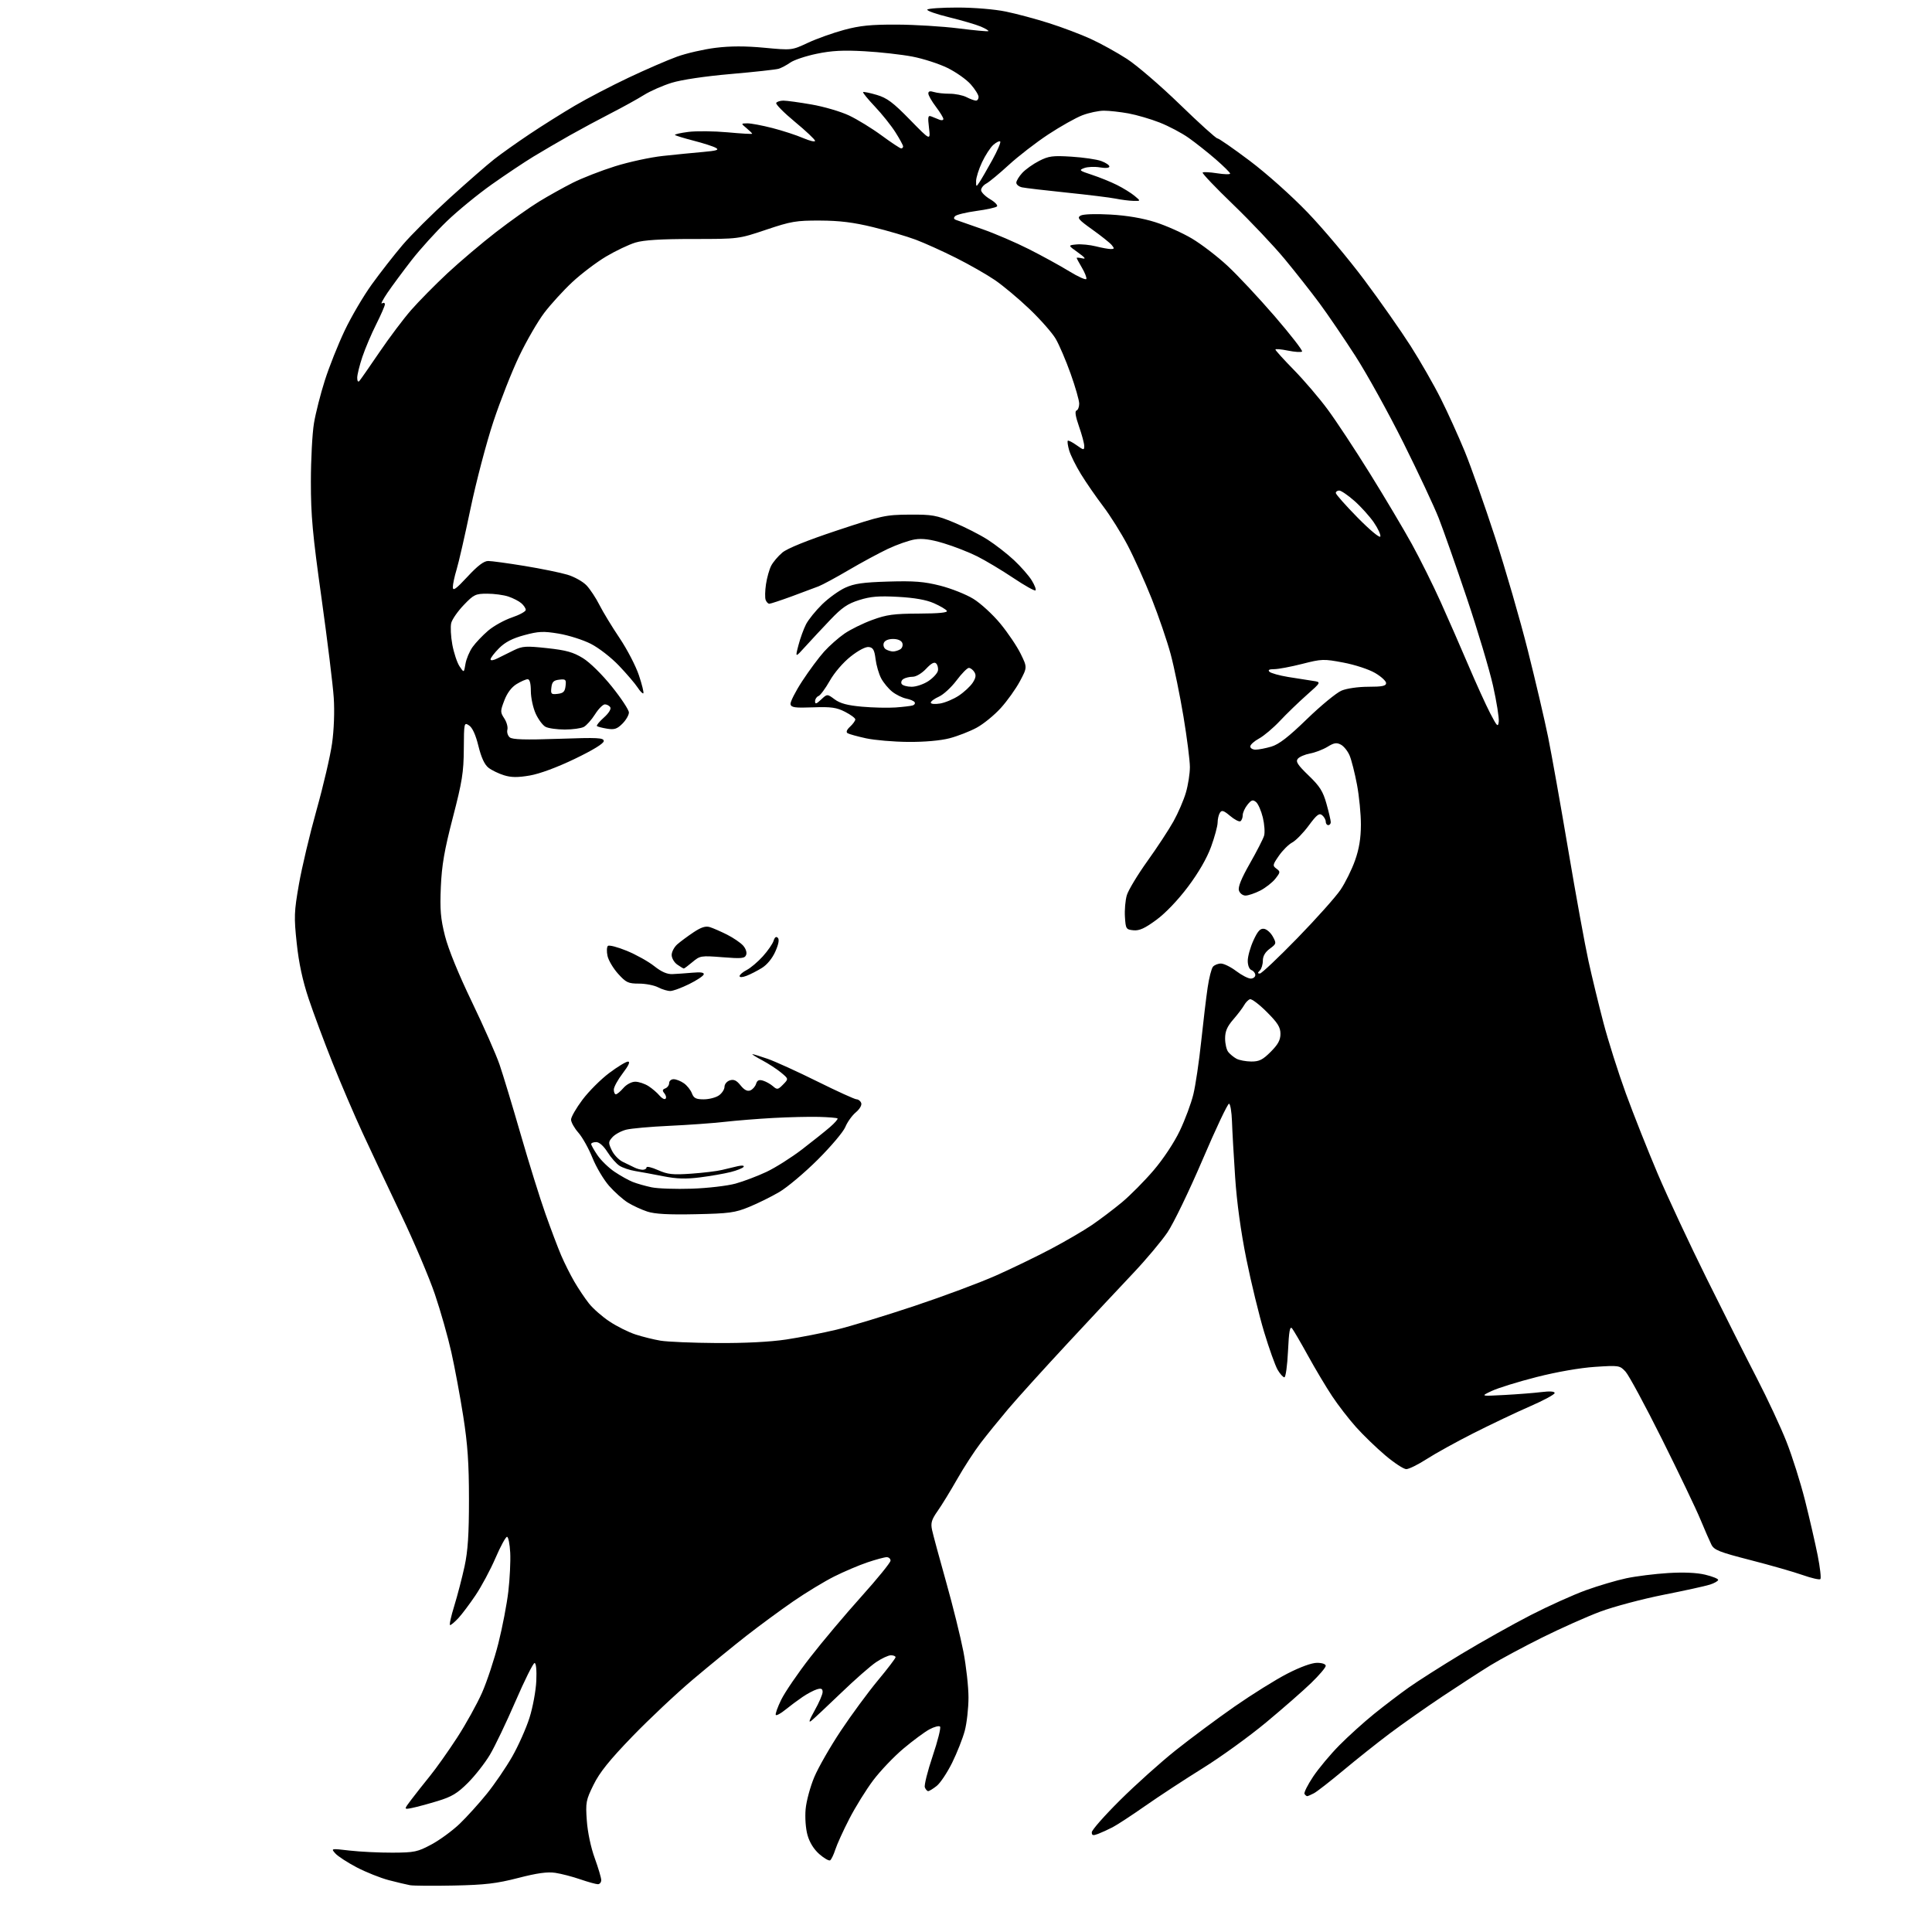 <?xml version="1.0" encoding="UTF-8" standalone="no"?>
<svg 
  version="1.1" 
  xmlns="http://www.w3.org/2000/svg" 
  xmlns:xlink="http://www.w3.org/1999/xlink" 
  xmlns:svg="http://www.w3.org/2000/svg"
  xmlns:rdf="http://www.w3.org/1999/02/22-rdf-syntax-ns#"
  xmlns:cc="http://creativecommons.org/ns#"
  xmlns:dc="http://purl.org/dc/elements/1.1/"
  viewBox="0 0 768 768"
  width="768"
  height="768"
>
<style>svg {background-color: white; }</style>"
<path stroke="none" fill="black" fill-rule="evenodd" d="M180.50,749.53C172.25,749.70 164.38,749.64 163.00,749.40C161.62,749.15 157.80,748.24 154.50,747.38C151.20,746.51 145.50,744.23 141.83,742.32C138.16,740.40 134.34,737.92 133.33,736.80C131.50,734.76 131.50,734.76 139.00,735.63C143.12,736.11 150.78,736.48 156.00,736.46C164.75,736.43 165.97,736.17 171.51,733.20C174.81,731.43 179.85,727.74 182.70,725.01C185.55,722.27 190.41,716.91 193.50,713.08C196.59,709.26 201.13,702.61 203.59,698.31C206.04,694.02 209.14,687.07 210.47,682.88C211.80,678.69 213.02,672.07 213.19,668.17C213.38,663.90 213.10,661.08 212.50,661.08C211.95,661.08 208.54,667.92 204.92,676.29C201.30,684.66 196.73,694.21 194.76,697.52C192.79,700.83 188.85,705.86 186.02,708.69C181.83,712.88 179.58,714.24 173.97,715.94C170.18,717.09 165.59,718.33 163.79,718.69C160.50,719.35 160.50,719.35 163.47,715.42C165.10,713.27 168.44,709.02 170.90,706.00C173.36,702.98 178.22,696.11 181.71,690.74C185.20,685.37 189.66,677.31 191.64,672.83C193.61,668.35 196.52,659.52 198.12,653.21C199.71,646.90 201.49,637.64 202.07,632.62C202.66,627.60 202.99,620.68 202.82,617.24C202.64,613.80 202.08,610.95 201.56,610.91C201.05,610.87 198.98,614.65 196.97,619.32C194.96,623.98 191.39,630.65 189.03,634.15C186.68,637.64 183.60,641.74 182.19,643.25C180.78,644.76 179.31,646.00 178.92,646.00C178.53,646.00 179.27,642.58 180.57,638.39C181.86,634.20 183.70,627.12 184.67,622.64C185.99,616.53 186.43,609.89 186.42,596.00C186.42,581.68 185.91,574.22 184.15,563.00C182.90,555.02 180.77,543.55 179.41,537.50C178.06,531.45 175.12,521.10 172.88,514.50C170.64,507.90 164.62,493.71 159.49,482.96C154.37,472.21 147.47,457.59 144.18,450.46C140.88,443.33 135.48,430.72 132.17,422.44C128.87,414.16 124.59,402.69 122.67,396.94C120.29,389.81 118.79,382.86 117.96,375.00C116.83,364.48 116.91,362.48 118.83,351.50C119.98,344.90 123.13,331.62 125.83,322.00C128.53,312.38 131.31,300.46 132.00,295.52C132.76,290.16 133.03,282.85 132.67,277.37C132.34,272.32 130.15,254.54 127.82,237.85C124.25,212.37 123.57,204.93 123.58,191.50C123.58,182.70 124.14,172.22 124.81,168.22C125.48,164.21 127.42,156.56 129.13,151.22C130.83,145.87 134.36,137.00 136.97,131.50C139.57,126.00 144.44,117.70 147.79,113.06C151.13,108.42 156.65,101.36 160.05,97.36C163.45,93.37 171.92,84.94 178.87,78.63C185.81,72.33 193.76,65.40 196.52,63.24C199.28,61.08 205.58,56.61 210.52,53.31C215.46,50.00 223.55,44.92 228.50,42.01C233.45,39.10 243.09,34.08 249.92,30.85C256.75,27.62 265.40,23.87 269.14,22.52C272.88,21.17 279.76,19.59 284.43,19.01C290.31,18.28 296.26,18.27 303.83,18.98C314.75,20.01 314.75,20.01 321.12,17.03C324.63,15.39 331.10,13.08 335.50,11.89C341.83,10.18 346.21,9.74 356.50,9.78C363.65,9.81 374.68,10.49 381.00,11.28C387.32,12.08 392.68,12.58 392.90,12.38C393.12,12.19 391.77,11.37 389.90,10.57C388.03,9.77 382.36,8.11 377.30,6.87C372.25,5.64 368.34,4.27 368.61,3.82C368.89,3.37 374.29,3.00 380.60,3.00C387.19,3.00 395.37,3.68 399.79,4.59C404.03,5.46 411.77,7.53 417.00,9.20C422.23,10.86 429.72,13.69 433.66,15.50C437.60,17.31 444.04,20.87 447.98,23.42C451.92,25.97 461.39,34.12 469.03,41.53C476.66,48.94 483.37,55.00 483.92,55.00C484.48,55.00 490.26,59.01 496.76,63.90C503.51,68.98 513.40,77.81 519.80,84.47C525.97,90.88 536.12,102.97 542.36,111.32C548.60,119.67 556.86,131.45 560.72,137.50C564.58,143.55 570.00,153.00 572.75,158.50C575.51,164.00 579.79,173.45 582.28,179.50C584.76,185.55 590.16,200.85 594.29,213.50C598.41,226.15 604.28,246.40 607.32,258.50C610.37,270.60 614.00,286.12 615.40,293.00C616.79,299.88 620.40,320.12 623.42,338.00C626.44,355.88 630.05,375.68 631.44,382.00C632.83,388.32 635.50,399.35 637.38,406.50C639.25,413.65 643.27,426.32 646.30,434.65C649.34,442.98 655.05,457.38 658.99,466.65C662.94,475.92 671.74,494.75 678.56,508.50C685.37,522.25 694.32,540.02 698.45,548.00C702.58,555.98 707.83,567.23 710.11,573.00C712.40,578.77 715.74,589.35 717.54,596.50C719.34,603.65 721.59,613.45 722.55,618.27C723.50,623.10 723.99,627.34 723.63,627.71C723.27,628.07 720.09,627.34 716.57,626.10C713.06,624.86 703.74,622.19 695.87,620.17C683.44,616.98 681.39,616.17 680.30,614.00C679.61,612.62 677.65,608.12 675.94,604.00C674.24,599.88 667.37,585.54 660.69,572.14C654.00,558.74 647.47,546.64 646.18,545.25C643.88,542.77 643.61,542.72 634.01,543.35C628.11,543.74 618.87,545.35 610.85,547.39C603.51,549.26 595.48,551.75 593.00,552.92C588.50,555.04 588.50,555.04 598.00,554.53C603.23,554.25 609.86,553.73 612.75,553.37C616.11,552.96 618.00,553.09 618.00,553.75C618.00,554.32 613.61,556.69 608.25,559.02C602.89,561.35 592.85,566.12 585.94,569.61C579.03,573.10 570.58,577.77 567.16,579.98C563.73,582.19 560.07,584.00 559.02,584.00C557.97,584.00 554.21,581.53 550.66,578.52C547.10,575.51 541.87,570.45 539.03,567.27C536.19,564.10 531.92,558.58 529.55,555.00C527.17,551.42 522.88,544.23 520.00,539.00C517.12,533.77 514.26,528.87 513.64,528.09C512.76,527.01 512.38,529.10 512.00,537.09C511.73,542.82 511.08,547.50 510.56,547.50C510.04,547.50 508.83,546.15 507.87,544.50C506.92,542.85 504.50,536.10 502.51,529.50C500.52,522.90 497.34,509.85 495.45,500.50C493.25,489.60 491.65,477.94 490.99,468.00C490.42,459.48 489.85,449.46 489.73,445.74C489.60,442.02 489.08,438.87 488.57,438.74C488.07,438.61 483.32,448.62 478.04,461.00C472.75,473.38 466.46,486.39 464.06,489.92C461.66,493.45 455.60,500.67 450.60,505.96C445.59,511.25 433.78,523.88 424.34,534.04C414.91,544.19 404.30,555.92 400.76,560.11C397.23,564.29 392.30,570.37 389.82,573.61C387.34,576.85 383.13,583.33 380.48,588.00C377.82,592.67 374.33,598.37 372.72,600.65C370.31,604.08 369.92,605.40 370.50,608.15C370.89,609.99 373.39,619.24 376.06,628.71C378.73,638.18 381.83,650.69 382.96,656.51C384.08,662.34 384.99,670.57 384.99,674.80C384.98,679.04 384.32,684.98 383.51,688.00C382.71,691.02 380.45,696.74 378.50,700.70C376.54,704.66 373.77,708.82 372.33,709.95C370.90,711.08 369.39,712.00 368.97,712.00C368.56,712.00 367.95,711.32 367.64,710.50C367.32,709.67 368.72,704.07 370.75,698.05C372.78,692.03 374.10,686.76 373.68,686.35C373.26,685.93 371.36,686.43 369.46,687.45C367.55,688.48 362.90,691.92 359.11,695.11C355.33,698.29 349.93,703.96 347.11,707.70C344.30,711.44 340.02,718.33 337.62,723.00C335.21,727.67 332.71,733.18 332.05,735.24C331.39,737.29 330.46,739.21 329.99,739.51C329.51,739.80 327.58,738.69 325.69,737.04C323.51,735.12 321.81,732.38 321.00,729.49C320.26,726.87 319.95,722.49 320.25,719.15C320.54,715.96 322.09,710.23 323.69,706.42C325.29,702.61 330.04,694.33 334.25,688.00C338.46,681.67 345.08,672.69 348.95,668.02C352.83,663.36 356.00,659.20 356.00,658.77C356.00,658.35 355.17,658.00 354.15,658.00C353.13,658.00 350.47,659.24 348.24,660.75C346.00,662.26 339.73,667.77 334.30,673.00C328.86,678.23 323.58,683.17 322.56,683.99C321.27,685.04 321.66,683.81 323.85,679.91C325.58,676.85 327.00,673.56 327.00,672.60C327.00,671.27 326.47,671.02 324.75,671.53C323.51,671.90 320.93,673.27 319.00,674.58C317.07,675.89 314.03,678.16 312.23,679.62C310.43,681.09 308.71,682.04 308.40,681.74C308.10,681.43 309.06,678.71 310.54,675.68C312.03,672.65 317.20,665.07 322.05,658.84C326.89,652.60 336.06,641.71 342.43,634.63C348.79,627.55 354.00,621.14 354.00,620.38C354.00,619.62 353.31,619.00 352.47,619.00C351.63,619.00 348.19,619.93 344.83,621.06C341.47,622.19 335.52,624.72 331.61,626.68C327.70,628.64 320.33,633.11 315.24,636.62C310.15,640.14 301.83,646.26 296.74,650.23C291.66,654.20 282.10,662.01 275.50,667.58C268.90,673.15 258.03,683.38 251.34,690.30C242.28,699.68 238.35,704.57 235.95,709.46C232.92,715.61 232.75,716.50 233.27,723.76C233.59,728.32 234.88,734.42 236.41,738.62C237.83,742.54 239.00,746.48 239.00,747.37C239.00,748.27 238.40,749.00 237.66,749.00C236.92,749.00 233.78,748.13 230.69,747.07C227.60,746.00 223.13,744.84 220.74,744.48C217.60,744.01 213.54,744.57 205.96,746.53C197.36,748.74 192.82,749.27 180.50,749.53zM436.51,729.00C434.48,729.77 434.00,729.64 434.00,728.36C434.00,727.48 439.06,721.73 445.25,715.59C451.44,709.44 461.40,700.50 467.39,695.74C473.38,690.97 483.92,683.14 490.81,678.34C497.71,673.54 507.11,667.67 511.71,665.31C516.83,662.67 521.43,661.00 523.54,661.00C525.57,661.00 527.00,661.50 527.00,662.20C527.00,662.86 524.41,665.91 521.25,668.97C518.09,672.04 510.02,679.10 503.32,684.67C496.62,690.24 485.28,698.44 478.13,702.88C470.98,707.32 460.71,714.05 455.31,717.83C449.92,721.60 444.04,725.45 442.26,726.37C440.47,727.29 437.89,728.47 436.51,729.00zM519.62,714.00C519.35,714.00 518.87,713.60 518.56,713.11C518.26,712.61 519.81,709.52 522.00,706.23C524.20,702.95 528.89,697.33 532.44,693.75C535.98,690.17 542.17,684.58 546.19,681.33C550.21,678.08 556.42,673.35 560.00,670.81C563.58,668.27 573.02,662.26 581.00,657.44C588.98,652.63 601.35,645.69 608.50,642.02C615.65,638.35 625.53,633.90 630.47,632.12C635.40,630.34 642.60,628.21 646.47,627.39C650.33,626.57 657.81,625.64 663.08,625.31C669.27,624.93 674.49,625.16 677.83,625.96C680.67,626.64 683.00,627.57 683.00,628.02C683.00,628.47 681.54,629.32 679.75,629.90C677.96,630.48 669.62,632.31 661.21,633.97C652.81,635.64 641.56,638.63 636.21,640.62C630.87,642.61 620.42,647.27 613.00,650.96C605.58,654.66 596.35,659.61 592.50,661.98C588.65,664.35 580.10,669.88 573.50,674.28C566.90,678.68 557.45,685.32 552.50,689.04C547.55,692.76 539.23,699.38 534.00,703.75C528.77,708.11 523.52,712.21 522.32,712.84C521.11,713.48 519.90,714.00 519.62,714.00zM285.00,533.88C296.06,533.95 306.18,533.43 312.50,532.48C318.00,531.65 327.00,529.89 332.50,528.57C338.00,527.24 351.95,523.00 363.50,519.14C375.05,515.29 389.68,509.83 396.00,507.01C402.32,504.20 412.14,499.44 417.80,496.45C423.47,493.45 430.77,489.20 434.01,486.99C437.26,484.78 442.64,480.71 445.97,477.95C449.29,475.18 454.97,469.45 458.59,465.21C462.44,460.70 466.76,454.18 468.99,449.50C471.09,445.10 473.52,438.57 474.38,435.00C475.25,431.43 476.65,421.98 477.49,414.00C478.34,406.02 479.49,396.37 480.06,392.55C480.62,388.73 481.57,385.02 482.16,384.30C482.76,383.59 484.20,383.01 485.37,383.03C486.54,383.04 489.27,384.39 491.43,386.03C493.59,387.66 496.18,389.00 497.18,389.00C498.18,389.00 499.00,388.37 499.00,387.61C499.00,386.84 498.32,385.95 497.50,385.64C496.61,385.30 496.00,383.79 496.00,381.92C496.00,380.20 497.01,376.57 498.25,373.86C499.96,370.11 500.97,369.00 502.47,369.22C503.55,369.37 505.12,370.76 505.97,372.31C507.44,375.00 507.39,375.19 504.75,377.14C502.92,378.49 502.00,380.08 502.00,381.88C502.00,383.38 501.46,385.14 500.80,385.80C499.87,386.73 499.87,387.00 500.81,387.00C501.48,387.00 508.19,380.66 515.74,372.90C523.28,365.15 531.00,356.50 532.90,353.68C534.79,350.87 537.38,345.63 538.65,342.03C540.28,337.43 540.96,333.24 540.98,327.86C540.99,323.66 540.29,316.47 539.42,311.88C538.55,307.30 537.24,302.11 536.50,300.35C535.77,298.60 534.21,296.65 533.04,296.02C531.33,295.10 530.31,295.26 527.71,296.86C525.94,297.94 522.83,299.14 520.79,299.52C518.74,299.90 516.55,300.84 515.91,301.61C514.97,302.74 515.82,304.05 520.18,308.26C524.66,312.57 525.92,314.57 527.31,319.57C528.24,322.90 529.00,326.16 529.00,326.82C529.00,327.47 528.55,328.00 528.00,328.00C527.45,328.00 527.00,327.38 527.00,326.62C527.00,325.86 526.36,324.71 525.58,324.06C524.41,323.10 523.43,323.86 520.23,328.19C518.07,331.11 515.13,334.13 513.68,334.90C512.24,335.67 509.85,338.05 508.38,340.18C505.88,343.78 505.81,344.14 507.41,345.31C509.02,346.49 508.99,346.75 506.97,349.31C505.78,350.82 503.07,352.94 500.95,354.03C498.82,355.11 496.19,356.00 495.11,356.00C494.01,356.00 492.85,355.11 492.50,354.00C492.06,352.62 493.43,349.24 496.84,343.25C499.58,338.44 502.13,333.46 502.50,332.19C502.87,330.92 502.64,327.68 502.00,324.99C501.35,322.30 500.14,319.53 499.30,318.83C498.03,317.78 497.45,317.96 495.89,319.89C494.85,321.17 494.00,323.05 494.00,324.05C494.00,325.06 493.59,326.14 493.08,326.45C492.58,326.76 490.74,325.81 489.00,324.34C486.40,322.16 485.66,321.93 484.93,323.09C484.43,323.86 484.03,325.62 484.02,327.00C484.01,328.38 482.84,332.70 481.42,336.61C479.76,341.16 476.47,346.87 472.26,352.48C468.29,357.77 463.32,362.98 459.67,365.66C455.08,369.04 452.91,370.03 450.57,369.80C447.64,369.51 447.48,369.27 447.18,364.50C447.00,361.75 447.34,357.86 447.93,355.86C448.53,353.86 452.19,347.78 456.07,342.36C459.96,336.94 464.64,329.80 466.48,326.50C468.32,323.20 470.54,318.06 471.41,315.07C472.29,312.08 473.00,307.51 473.00,304.91C473.00,302.32 471.85,293.29 470.45,284.85C469.04,276.41 466.76,265.25 465.36,260.05C463.97,254.86 460.58,244.96 457.84,238.05C455.09,231.15 450.78,221.58 448.26,216.78C445.74,211.99 441.37,205.01 438.54,201.28C435.71,197.55 431.72,191.79 429.69,188.47C427.65,185.15 425.55,180.91 425.01,179.04C424.47,177.16 424.23,175.44 424.46,175.21C424.69,174.97 426.26,175.76 427.94,176.96C430.80,179.00 431.00,179.02 431.00,177.28C431.00,176.26 430.06,172.76 428.91,169.49C427.54,165.59 427.20,163.43 427.91,163.20C428.51,163.00 429.00,161.76 429.00,160.46C429.00,159.15 427.46,153.78 425.58,148.52C423.70,143.26 421.04,137.04 419.66,134.69C418.29,132.34 413.60,127.02 409.25,122.86C404.90,118.71 398.68,113.50 395.42,111.29C392.17,109.08 385.23,105.12 380.00,102.50C374.77,99.87 367.59,96.63 364.04,95.29C360.49,93.96 352.84,91.70 347.04,90.29C339.25,88.39 333.76,87.71 326.00,87.68C316.49,87.64 314.47,87.98 304.55,91.32C293.61,95.00 293.61,95.00 275.46,95.00C262.68,95.00 255.93,95.42 252.60,96.42C250.01,97.20 244.75,99.70 240.91,101.98C237.08,104.26 231.03,108.85 227.46,112.18C223.90,115.51 218.90,121.00 216.34,124.37C213.79,127.74 209.32,135.45 206.42,141.50C203.52,147.55 198.88,159.31 196.12,167.63C193.36,175.95 189.28,191.47 187.05,202.13C184.83,212.78 182.33,223.71 181.50,226.41C180.68,229.11 180.00,232.26 180.01,233.41C180.02,235.06 181.25,234.18 185.83,229.25C189.88,224.88 192.36,223.00 194.06,223.00C195.40,223.00 201.90,223.89 208.50,224.97C215.10,226.05 222.77,227.62 225.54,228.45C228.31,229.27 231.75,231.20 233.18,232.73C234.61,234.25 236.92,237.75 238.30,240.50C239.69,243.25 243.28,249.16 246.29,253.64C249.30,258.11 252.76,264.78 253.98,268.45C255.21,272.12 256.00,275.34 255.74,275.60C255.48,275.85 254.45,274.81 253.46,273.28C252.46,271.75 249.14,267.86 246.07,264.64C242.94,261.35 238.02,257.53 234.82,255.91C231.70,254.33 225.96,252.52 222.07,251.87C215.95,250.86 214.10,250.95 208.39,252.49C203.67,253.77 200.82,255.25 198.39,257.67C196.53,259.54 195.00,261.53 195.00,262.09C195.00,262.69 196.12,262.54 197.75,261.71C199.26,260.94 202.21,259.48 204.30,258.47C207.69,256.83 209.13,256.74 217.52,257.65C225.08,258.47 227.87,259.25 231.72,261.62C234.50,263.33 239.32,268.08 243.25,272.97C246.96,277.59 250.00,282.21 250.00,283.23C250.00,284.25 248.84,286.25 247.43,287.66C245.31,289.78 244.23,290.14 241.30,289.66C239.35,289.34 237.54,288.87 237.28,288.61C237.02,288.35 238.27,286.83 240.06,285.23C241.96,283.54 243.02,281.84 242.60,281.16C242.21,280.52 241.24,280.00 240.45,280.00C239.67,280.00 237.90,281.78 236.53,283.96C235.15,286.13 233.15,288.38 232.08,288.96C231.01,289.53 227.60,290.00 224.50,290.00C221.40,290.00 217.96,289.51 216.85,288.92C215.74,288.32 213.98,285.96 212.94,283.67C211.90,281.38 211.03,277.36 211.02,274.75C211.01,271.63 210.57,270.00 209.75,270.00C209.06,270.01 207.09,270.87 205.37,271.92C203.35,273.15 201.61,275.46 200.49,278.40C198.84,282.71 198.84,283.10 200.46,285.58C201.41,287.02 201.96,289.04 201.69,290.07C201.43,291.09 201.85,292.46 202.64,293.12C203.70,294.00 208.81,294.15 222.04,293.69C237.75,293.14 240.00,293.26 240.00,294.59C240.00,295.55 235.73,298.17 228.50,301.65C221.41,305.06 214.54,307.60 210.59,308.28C205.79,309.10 203.23,309.08 200.35,308.18C198.23,307.53 195.46,306.18 194.18,305.19C192.62,303.97 191.32,301.17 190.18,296.55C189.09,292.10 187.79,289.25 186.47,288.38C184.47,287.07 184.44,287.23 184.37,297.77C184.31,307.03 183.71,310.75 180.01,325.00C176.64,337.99 175.62,343.86 175.24,352.56C174.85,361.66 175.14,365.12 176.89,372.06C178.21,377.28 182.27,387.25 187.56,398.22C192.25,407.96 197.22,419.21 198.59,423.22C199.96,427.22 203.75,439.73 207.00,451.00C210.25,462.27 214.67,476.45 216.82,482.50C218.96,488.55 221.77,495.98 223.06,499.00C224.35,502.02 226.72,506.75 228.32,509.50C229.92,512.25 232.54,516.15 234.13,518.16C235.73,520.18 239.40,523.40 242.30,525.32C245.19,527.24 249.83,529.56 252.61,530.47C255.38,531.37 259.87,532.49 262.58,532.94C265.28,533.39 275.38,533.82 285.00,533.88zM276.50,482.67C265.78,482.90 260.31,482.60 257.32,481.62C255.03,480.87 251.55,479.27 249.60,478.06C247.65,476.86 244.29,473.86 242.12,471.40C239.96,468.94 236.98,463.92 235.51,460.26C234.04,456.59 231.53,452.09 229.92,450.26C228.31,448.43 227.00,446.09 227.00,445.06C227.00,444.04 229.05,440.48 231.55,437.15C234.05,433.82 238.82,429.05 242.15,426.55C245.48,424.05 248.85,422.00 249.64,422.00C250.61,422.00 249.90,423.56 247.55,426.64C245.60,429.20 244.00,432.12 244.00,433.14C244.00,434.16 244.37,435.00 244.82,435.00C245.27,435.00 246.62,433.88 247.81,432.50C249.07,431.06 251.06,430.00 252.53,430.00C253.93,430.00 256.29,430.79 257.79,431.75C259.28,432.71 261.25,434.40 262.16,435.50C263.08,436.60 264.16,437.17 264.56,436.77C264.96,436.37 264.76,435.42 264.12,434.64C263.21,433.54 263.28,433.10 264.47,432.65C265.31,432.33 266.00,431.37 266.00,430.53C266.00,429.69 266.80,429.00 267.78,429.00C268.76,429.00 270.58,429.72 271.84,430.60C273.10,431.48 274.54,433.28 275.04,434.60C275.78,436.55 276.66,437.00 279.75,437.00C281.84,437.00 284.56,436.30 285.78,435.44C287.00,434.59 288.00,433.04 288.00,432.01C288.00,430.98 288.95,429.83 290.13,429.46C291.72,428.96 292.79,429.46 294.38,431.45C295.83,433.26 297.06,433.91 298.22,433.47C299.16,433.11 300.20,431.94 300.54,430.87C301.00,429.41 301.71,429.08 303.33,429.58C304.52,429.94 306.30,430.94 307.29,431.81C308.92,433.24 309.26,433.19 311.29,431.12C313.50,428.87 313.50,428.87 310.50,426.38C308.85,425.01 305.48,422.81 303.00,421.49C300.52,420.17 298.77,419.07 299.09,419.05C299.42,419.02 302.12,419.85 305.09,420.88C308.07,421.91 316.97,425.96 324.87,429.88C332.77,433.80 339.81,437.00 340.51,437.00C341.21,437.00 342.04,437.65 342.34,438.45C342.67,439.30 341.76,440.87 340.17,442.20C338.67,443.47 336.81,446.07 336.03,448.00C335.24,449.93 330.30,455.77 325.05,461.00C319.80,466.23 312.92,472.01 309.78,473.85C306.63,475.70 301.23,478.37 297.78,479.78C292.17,482.08 289.90,482.39 276.50,482.67zM275.00,472.52C281.32,472.31 289.15,471.39 292.39,470.50C295.63,469.60 301.19,467.49 304.73,465.82C308.28,464.14 314.63,460.12 318.84,456.89C323.05,453.66 328.05,449.67 329.94,448.03C331.83,446.39 333.18,444.84 332.93,444.60C332.69,444.35 329.34,444.08 325.49,443.98C321.65,443.88 313.55,444.07 307.50,444.40C301.45,444.73 292.68,445.43 288.00,445.96C283.32,446.49 273.43,447.20 266.00,447.54C258.57,447.88 250.88,448.57 248.91,449.07C246.93,449.58 244.49,450.90 243.48,452.02C241.79,453.89 241.77,454.29 243.20,457.28C244.04,459.07 246.04,461.13 247.62,461.88C249.20,462.62 251.28,463.63 252.24,464.12C253.19,464.60 254.65,465.00 255.49,465.00C256.32,465.00 257.00,464.58 257.00,464.06C257.00,463.54 259.06,464.02 261.57,465.14C265.47,466.86 267.42,467.07 274.82,466.55C279.60,466.21 285.07,465.55 287.00,465.07C288.93,464.59 291.78,463.91 293.33,463.56C294.96,463.19 295.93,463.31 295.60,463.84C295.29,464.34 292.96,465.28 290.44,465.91C287.91,466.55 282.45,467.50 278.32,468.02C272.66,468.74 269.03,468.63 263.65,467.57C259.72,466.80 254.70,465.87 252.50,465.51C250.30,465.15 247.49,464.20 246.25,463.40C245.01,462.60 242.86,460.16 241.48,457.97C239.93,455.52 238.22,454.00 236.99,454.00C235.89,454.00 235.00,454.35 235.00,454.77C235.00,455.19 236.13,457.20 237.51,459.22C238.88,461.25 241.92,464.20 244.26,465.78C246.59,467.35 249.85,469.18 251.50,469.83C253.15,470.49 256.52,471.45 259.00,471.97C261.48,472.49 268.68,472.73 275.00,472.52zM497.37,421.97C500.55,421.99 501.93,421.31 505.12,418.12C508.04,415.19 509.00,413.43 509.00,410.97C509.00,408.34 507.93,406.62 503.55,402.25C500.56,399.25 497.55,396.98 496.87,397.21C496.20,397.43 495.16,398.49 494.57,399.56C493.98,400.63 492.04,403.19 490.25,405.25C487.81,408.07 487.00,409.95 487.00,412.81C487.00,414.91 487.56,417.32 488.25,418.18C488.94,419.05 490.40,420.24 491.50,420.85C492.60,421.45 495.24,421.95 497.37,421.97zM266.50,393.94C265.40,393.96 263.21,393.32 261.64,392.49C260.06,391.67 256.63,391.00 254.00,391.00C249.73,391.00 248.87,390.59 245.72,387.11C243.79,384.97 241.89,381.78 241.50,380.01C241.12,378.25 241.18,376.45 241.65,376.02C242.12,375.58 245.50,376.46 249.17,377.97C252.85,379.48 257.74,382.21 260.05,384.04C262.96,386.35 265.20,387.32 267.37,387.22C269.09,387.15 272.66,386.89 275.30,386.66C278.58,386.36 279.98,386.59 279.74,387.36C279.55,387.99 276.95,389.71 273.95,391.19C270.95,392.67 267.60,393.91 266.50,393.94zM296.74,387.91C295.07,388.54 294.00,388.58 294.00,388.00C294.00,387.48 295.27,386.39 296.83,385.59C298.38,384.79 301.26,382.35 303.22,380.18C305.19,378.00 307.11,375.23 307.50,374.01C307.96,372.54 308.53,372.13 309.19,372.79C309.85,373.45 309.52,375.29 308.22,378.23C307.02,380.94 304.93,383.50 302.87,384.77C301.00,385.93 298.25,387.34 296.74,387.91zM271.83,385.00C271.62,385.00 270.44,384.30 269.22,383.44C268.00,382.59 267.00,380.87 267.00,379.62C267.00,378.37 268.01,376.46 269.25,375.37C270.49,374.29 273.38,372.14 275.68,370.61C278.73,368.58 280.49,368.02 282.18,368.54C283.46,368.94 286.52,370.28 289.00,371.52C291.48,372.77 294.34,374.72 295.37,375.85C296.45,377.05 296.98,378.62 296.61,379.57C296.06,381.00 294.83,381.12 287.18,380.51C278.68,379.84 278.26,379.91 275.29,382.41C273.60,383.83 272.04,385.00 271.83,385.00zM499.13,298.00C500.31,298.00 503.12,297.45 505.38,296.79C508.40,295.89 512.19,292.97 519.56,285.81C525.10,280.45 531.27,275.37 533.28,274.53C535.38,273.65 539.92,273.00 543.97,273.00C549.46,273.00 551.00,272.68 551.00,271.54C551.00,270.74 549.02,268.92 546.60,267.51C544.15,266.07 538.56,264.24 533.99,263.38C526.15,261.90 525.41,261.93 517.61,263.92C513.11,265.06 508.12,266.00 506.52,266.00C504.52,266.00 503.92,266.32 504.63,267.03C505.19,267.59 508.55,268.53 512.08,269.11C515.61,269.69 520.02,270.38 521.87,270.65C525.25,271.14 525.25,271.14 519.39,276.32C516.18,279.17 511.39,283.79 508.77,286.59C506.14,289.39 502.42,292.53 500.50,293.57C498.57,294.61 497.00,296.03 497.00,296.73C497.00,297.43 497.96,298.00 499.13,298.00zM361.04,294.92C355.24,294.88 347.69,294.23 344.26,293.49C340.83,292.74 337.53,291.83 336.93,291.46C336.23,291.03 336.58,290.10 337.92,288.86C339.07,287.79 340.00,286.50 340.00,285.98C340.00,285.46 338.16,284.10 335.91,282.95C332.51,281.22 330.38,280.92 323.19,281.18C316.00,281.45 314.51,281.24 314.24,279.94C314.07,279.08 316.16,274.95 318.88,270.78C321.61,266.60 325.54,261.30 327.61,259.01C329.69,256.71 333.33,253.49 335.71,251.86C338.09,250.22 343.06,247.77 346.77,246.42C352.46,244.33 355.32,243.95 365.27,243.91C373.18,243.88 376.82,243.52 376.39,242.82C376.03,242.24 373.72,240.88 371.25,239.79C368.22,238.45 363.58,237.62 357.02,237.26C349.30,236.84 346.09,237.10 341.55,238.53C336.93,239.98 334.67,241.53 330.02,246.42C326.83,249.76 322.39,254.53 320.15,257.00C316.08,261.50 316.08,261.50 317.39,256.50C318.10,253.75 319.47,249.98 320.43,248.12C321.40,246.27 324.28,242.71 326.84,240.21C329.40,237.72 333.52,234.75 336.00,233.62C339.59,231.98 343.07,231.48 353.15,231.18C363.41,230.88 367.28,231.18 373.74,232.81C378.11,233.92 384.05,236.28 386.94,238.06C389.83,239.84 394.65,244.26 397.65,247.90C400.64,251.53 404.28,256.92 405.73,259.89C408.37,265.28 408.37,265.28 405.44,270.79C403.82,273.82 400.40,278.61 397.84,281.44C395.28,284.27 390.97,287.79 388.26,289.26C385.56,290.73 380.70,292.62 377.47,293.47C373.84,294.41 367.54,294.97 361.04,294.92zM595.78,286.87C595.96,285.42 594.93,278.97 593.49,272.53C592.04,266.10 587.35,250.41 583.06,237.67C578.77,224.93 573.76,210.68 571.93,206.00C570.09,201.32 563.76,187.82 557.87,176.00C551.97,164.18 543.38,148.65 538.78,141.50C534.17,134.35 527.74,124.90 524.48,120.50C521.22,116.10 515.02,108.22 510.70,103.00C506.38,97.78 497.15,88.02 490.19,81.31C483.23,74.61 477.78,68.89 478.07,68.59C478.37,68.30 480.95,68.43 483.80,68.88C486.66,69.33 489.00,69.39 489.00,69.00C489.00,68.62 486.41,66.06 483.25,63.31C480.09,60.57 475.25,56.74 472.50,54.80C469.75,52.85 464.57,50.12 461.00,48.72C457.43,47.31 451.83,45.68 448.57,45.08C445.30,44.49 440.92,44.00 438.83,44.00C436.73,44.00 432.88,44.82 430.26,45.82C427.64,46.82 421.53,50.26 416.67,53.46C411.82,56.66 404.77,62.11 401.01,65.56C397.24,69.02 393.23,72.34 392.08,72.96C390.94,73.57 390.00,74.74 390.00,75.57C390.00,76.39 391.60,78.01 393.56,79.17C395.52,80.33 396.76,81.63 396.31,82.06C395.87,82.50 392.18,83.31 388.11,83.86C384.05,84.42 380.26,85.34 379.70,85.90C378.99,86.61 379.11,87.09 380.08,87.44C380.86,87.72 385.55,89.36 390.50,91.09C395.45,92.82 403.77,96.39 409.00,99.04C414.23,101.68 421.43,105.63 425.00,107.82C428.57,110.01 431.65,111.39 431.84,110.89C432.03,110.38 431.24,108.37 430.09,106.43C428.94,104.48 428.00,102.73 428.00,102.54C428.00,102.34 429.01,102.42 430.25,102.70C431.84,103.07 431.33,102.39 428.50,100.36C424.50,97.50 424.50,97.50 427.92,97.17C429.80,96.99 433.26,97.33 435.61,97.92C437.96,98.52 440.64,99.00 441.57,99.00C442.99,99.00 443.04,98.76 441.93,97.41C441.20,96.53 437.73,93.76 434.21,91.25C428.71,87.33 428.05,86.55 429.57,85.70C430.60,85.12 435.50,84.95 441.41,85.29C448.00,85.66 454.20,86.72 459.28,88.33C463.56,89.69 470.10,92.61 473.82,94.83C477.54,97.04 483.88,101.89 487.90,105.62C491.92,109.34 500.39,118.40 506.73,125.74C513.06,133.09 517.95,139.39 517.59,139.74C517.24,140.09 514.71,139.93 511.97,139.37C509.24,138.81 507.00,138.62 507.00,138.95C507.00,139.29 510.29,142.92 514.32,147.03C518.35,151.14 524.37,158.18 527.70,162.68C531.04,167.17 538.61,178.65 544.53,188.18C550.45,197.70 557.97,210.36 561.25,216.30C564.52,222.24 569.67,232.59 572.69,239.30C575.71,246.01 580.68,257.35 583.72,264.50C586.76,271.65 590.65,280.20 592.36,283.50C595.11,288.82 595.50,289.20 595.78,286.87zM356.00,281.23C359.02,281.01 362.09,280.65 362.81,280.42C363.54,280.20 363.88,279.62 363.58,279.14C363.29,278.65 361.78,278.01 360.24,277.70C358.71,277.39 356.21,276.17 354.70,274.98C353.19,273.79 351.21,271.40 350.28,269.66C349.36,267.92 348.36,264.48 348.05,262.00C347.61,258.41 347.08,257.44 345.40,257.20C344.13,257.02 341.27,258.51 338.14,260.98C335.15,263.35 331.67,267.39 329.85,270.62C328.12,273.67 326.10,276.41 325.36,276.69C324.61,276.98 324.00,277.92 324.00,278.78C324.00,280.01 324.52,279.86 326.41,278.08C328.83,275.81 328.83,275.81 331.81,278.02C334.00,279.63 336.90,280.41 342.65,280.92C346.97,281.31 352.98,281.44 356.00,281.23zM373.64,279.67C375.64,279.35 379.01,277.94 381.12,276.54C383.23,275.15 385.72,272.83 386.66,271.40C387.92,269.48 388.09,268.37 387.32,267.15C386.75,266.24 385.76,265.50 385.13,265.50C384.49,265.50 382.28,267.75 380.22,270.50C378.15,273.25 375.01,276.14 373.23,276.93C371.45,277.72 370.00,278.79 370.00,279.31C370.00,279.85 371.59,280.00 373.64,279.67zM221.68,275.82C223.94,275.56 224.56,274.94 224.82,272.68C225.12,270.11 224.89,269.88 222.32,270.18C220.06,270.44 219.44,271.06 219.18,273.32C218.88,275.89 219.11,276.12 221.68,275.82zM362.41,273.00C364.22,273.00 367.23,271.97 369.10,270.71C370.96,269.46 372.64,267.61 372.84,266.61C373.03,265.61 372.72,264.32 372.14,263.74C371.41,263.01 370.20,263.65 368.14,265.85C366.47,267.63 364.18,269.01 362.85,269.02C361.56,269.02 359.88,269.42 359.12,269.90C358.36,270.38 358.05,271.28 358.43,271.89C358.81,272.50 360.60,273.00 362.41,273.00zM185.03,263.91C185.36,261.94 186.63,258.92 187.85,257.21C189.07,255.50 191.84,252.58 194.02,250.72C196.19,248.86 200.45,246.49 203.48,245.46C206.52,244.43 209.00,243.07 209.00,242.45C209.00,241.82 208.21,240.63 207.25,239.80C206.29,238.96 203.97,237.77 202.10,237.14C200.23,236.51 196.44,236.00 193.68,236.00C189.03,236.00 188.33,236.34 184.35,240.50C181.98,242.97 179.74,246.19 179.37,247.65C179.01,249.12 179.20,252.99 179.81,256.27C180.42,259.55 181.71,263.42 182.67,264.87C184.43,267.50 184.43,267.50 185.03,263.91zM355.00,258.97C355.82,258.97 357.13,258.57 357.90,258.09C358.66,257.60 359.01,256.48 358.68,255.60C358.30,254.62 356.89,254.00 355.00,254.00C353.11,254.00 351.70,254.62 351.32,255.60C350.99,256.48 351.34,257.60 352.10,258.09C352.87,258.57 354.18,258.97 355.00,258.97zM305.81,240.00C305.33,240.00 304.68,239.32 304.36,238.49C304.04,237.66 304.10,234.85 304.49,232.25C304.87,229.65 305.81,226.34 306.56,224.88C307.31,223.43 309.31,221.07 311.00,219.65C312.96,218.00 320.86,214.81 332.79,210.85C350.56,204.95 352.00,204.64 361.50,204.57C370.57,204.51 372.22,204.80 379.25,207.72C383.52,209.49 389.52,212.55 392.60,214.52C395.67,216.49 400.40,220.16 403.10,222.69C405.80,225.22 408.96,228.82 410.12,230.70C411.28,232.57 411.96,234.37 411.64,234.69C411.32,235.02 407.33,232.78 402.78,229.73C398.22,226.68 391.80,222.84 388.50,221.18C385.20,219.52 379.21,217.18 375.18,215.97C369.94,214.39 366.68,213.95 363.68,214.43C361.38,214.80 356.57,216.48 353.00,218.16C349.43,219.85 342.41,223.64 337.41,226.58C332.41,229.52 327.01,232.44 325.41,233.07C323.81,233.70 318.94,235.52 314.60,237.11C310.25,238.70 306.30,240.00 305.81,240.00zM548.70,213.28C548.95,212.62 547.77,210.08 546.10,207.64C544.42,205.21 540.95,201.37 538.39,199.11C535.82,196.85 533.11,195.00 532.36,195.00C531.61,195.00 531.00,195.43 531.00,195.97C531.00,196.50 534.88,200.88 539.63,205.72C544.47,210.64 548.46,213.97 548.70,213.28zM142.85,151.45C143.31,150.93 146.90,145.78 150.83,140.00C154.76,134.22 160.42,126.69 163.42,123.27C166.41,119.84 172.89,113.27 177.82,108.66C182.76,104.06 191.45,96.69 197.15,92.28C202.84,87.88 210.53,82.42 214.23,80.16C217.94,77.89 224.01,74.51 227.73,72.63C231.46,70.76 239.00,67.82 244.50,66.10C250.00,64.37 258.55,62.52 263.50,61.99C268.45,61.45 275.63,60.74 279.45,60.41C284.98,59.92 286.01,59.59 284.53,58.76C283.51,58.18 279.55,56.91 275.74,55.93C271.94,54.95 268.60,53.93 268.33,53.66C268.05,53.39 270.46,52.84 273.67,52.43C276.87,52.03 283.89,52.11 289.25,52.60C294.61,53.10 299.00,53.35 299.00,53.16C299.00,52.97 297.99,51.98 296.75,50.94C294.50,49.07 294.50,49.07 297.09,49.03C298.51,49.01 303.01,49.86 307.09,50.91C311.17,51.96 316.64,53.75 319.25,54.88C321.86,56.00 324.00,56.51 324.00,55.99C324.00,55.48 320.40,52.08 316.00,48.44C311.60,44.80 308.25,41.41 308.56,40.91C308.87,40.41 310.16,40.00 311.43,40.00C312.70,40.00 317.73,40.69 322.62,41.54C327.50,42.38 334.20,44.35 337.50,45.90C340.80,47.46 346.64,51.04 350.48,53.87C354.32,56.69 357.80,59.00 358.23,59.00C358.65,59.00 359.00,58.64 359.00,58.20C359.00,57.75 357.63,55.23 355.95,52.58C354.28,49.94 350.61,45.35 347.80,42.38C344.99,39.41 342.87,36.81 343.09,36.61C343.32,36.41 345.75,36.91 348.50,37.72C352.59,38.92 354.99,40.71 361.70,47.58C369.90,55.97 369.90,55.97 369.29,50.82C368.75,46.28 368.88,45.74 370.34,46.33C371.25,46.70 372.68,47.27 373.50,47.61C374.32,47.94 375.00,47.80 375.00,47.29C375.00,46.77 373.66,44.59 372.03,42.43C370.39,40.27 369.04,37.91 369.03,37.18C369.01,36.27 369.69,36.08 371.22,36.57C372.44,36.96 375.25,37.27 377.47,37.26C379.69,37.25 382.72,37.86 384.20,38.62C385.69,39.38 387.37,40.00 387.95,40.00C388.53,40.00 389.00,39.34 389.00,38.53C389.00,37.73 387.61,35.49 385.91,33.56C384.22,31.62 380.05,28.68 376.66,27.01C373.27,25.35 366.97,23.31 362.66,22.49C358.34,21.67 349.79,20.71 343.66,20.37C335.22,19.89 330.59,20.13 324.66,21.37C320.35,22.26 315.62,23.84 314.16,24.87C312.70,25.90 310.60,27.01 309.50,27.34C308.40,27.67 299.85,28.61 290.50,29.42C280.26,30.31 270.92,31.70 267.00,32.91C263.43,34.02 258.48,36.20 256.00,37.75C253.53,39.30 247.68,42.54 243.00,44.94C238.32,47.34 230.92,51.32 226.55,53.78C222.18,56.25 215.65,60.06 212.05,62.25C208.45,64.44 201.00,69.41 195.50,73.30C190.00,77.19 181.96,83.77 177.64,87.93C173.31,92.10 166.97,99.10 163.55,103.50C160.14,107.90 155.84,113.71 154.01,116.40C152.19,119.10 151.21,120.99 151.85,120.60C152.48,120.20 153.00,120.37 153.00,120.97C153.00,121.56 151.45,125.13 149.56,128.89C147.66,132.65 145.19,138.47 144.06,141.83C142.93,145.19 142.00,148.94 142.00,150.17C142.00,151.47 142.35,152.00 142.85,151.45zM450.50,79.85C448.85,79.81 445.70,79.41 443.50,78.96C441.30,78.52 432.52,77.44 424.00,76.56C415.48,75.69 407.49,74.74 406.25,74.47C405.01,74.19 404.00,73.36 404.00,72.63C404.00,71.89 405.07,70.14 406.37,68.73C407.68,67.32 410.70,65.17 413.08,63.96C416.88,62.02 418.48,61.81 425.96,62.28C430.66,62.58 435.96,63.35 437.75,64.01C439.54,64.66 441.00,65.64 441.00,66.19C441.00,66.78 439.48,66.92 437.22,66.54C435.15,66.19 432.35,66.30 431.01,66.80C428.77,67.63 429.00,67.84 434.04,69.49C437.04,70.47 441.53,72.29 444.01,73.53C446.49,74.77 449.64,76.72 451.01,77.86C453.50,79.93 453.50,79.93 450.50,79.85zM389.32,72.47C390.05,71.39 392.34,67.43 394.42,63.67C396.49,59.92 397.92,56.59 397.60,56.26C397.28,55.94 396.05,56.54 394.86,57.59C393.68,58.64 391.66,61.75 390.37,64.50C389.08,67.25 388.02,70.61 388.01,71.97C388.00,74.35 388.05,74.37 389.32,72.47z" />

</svg>